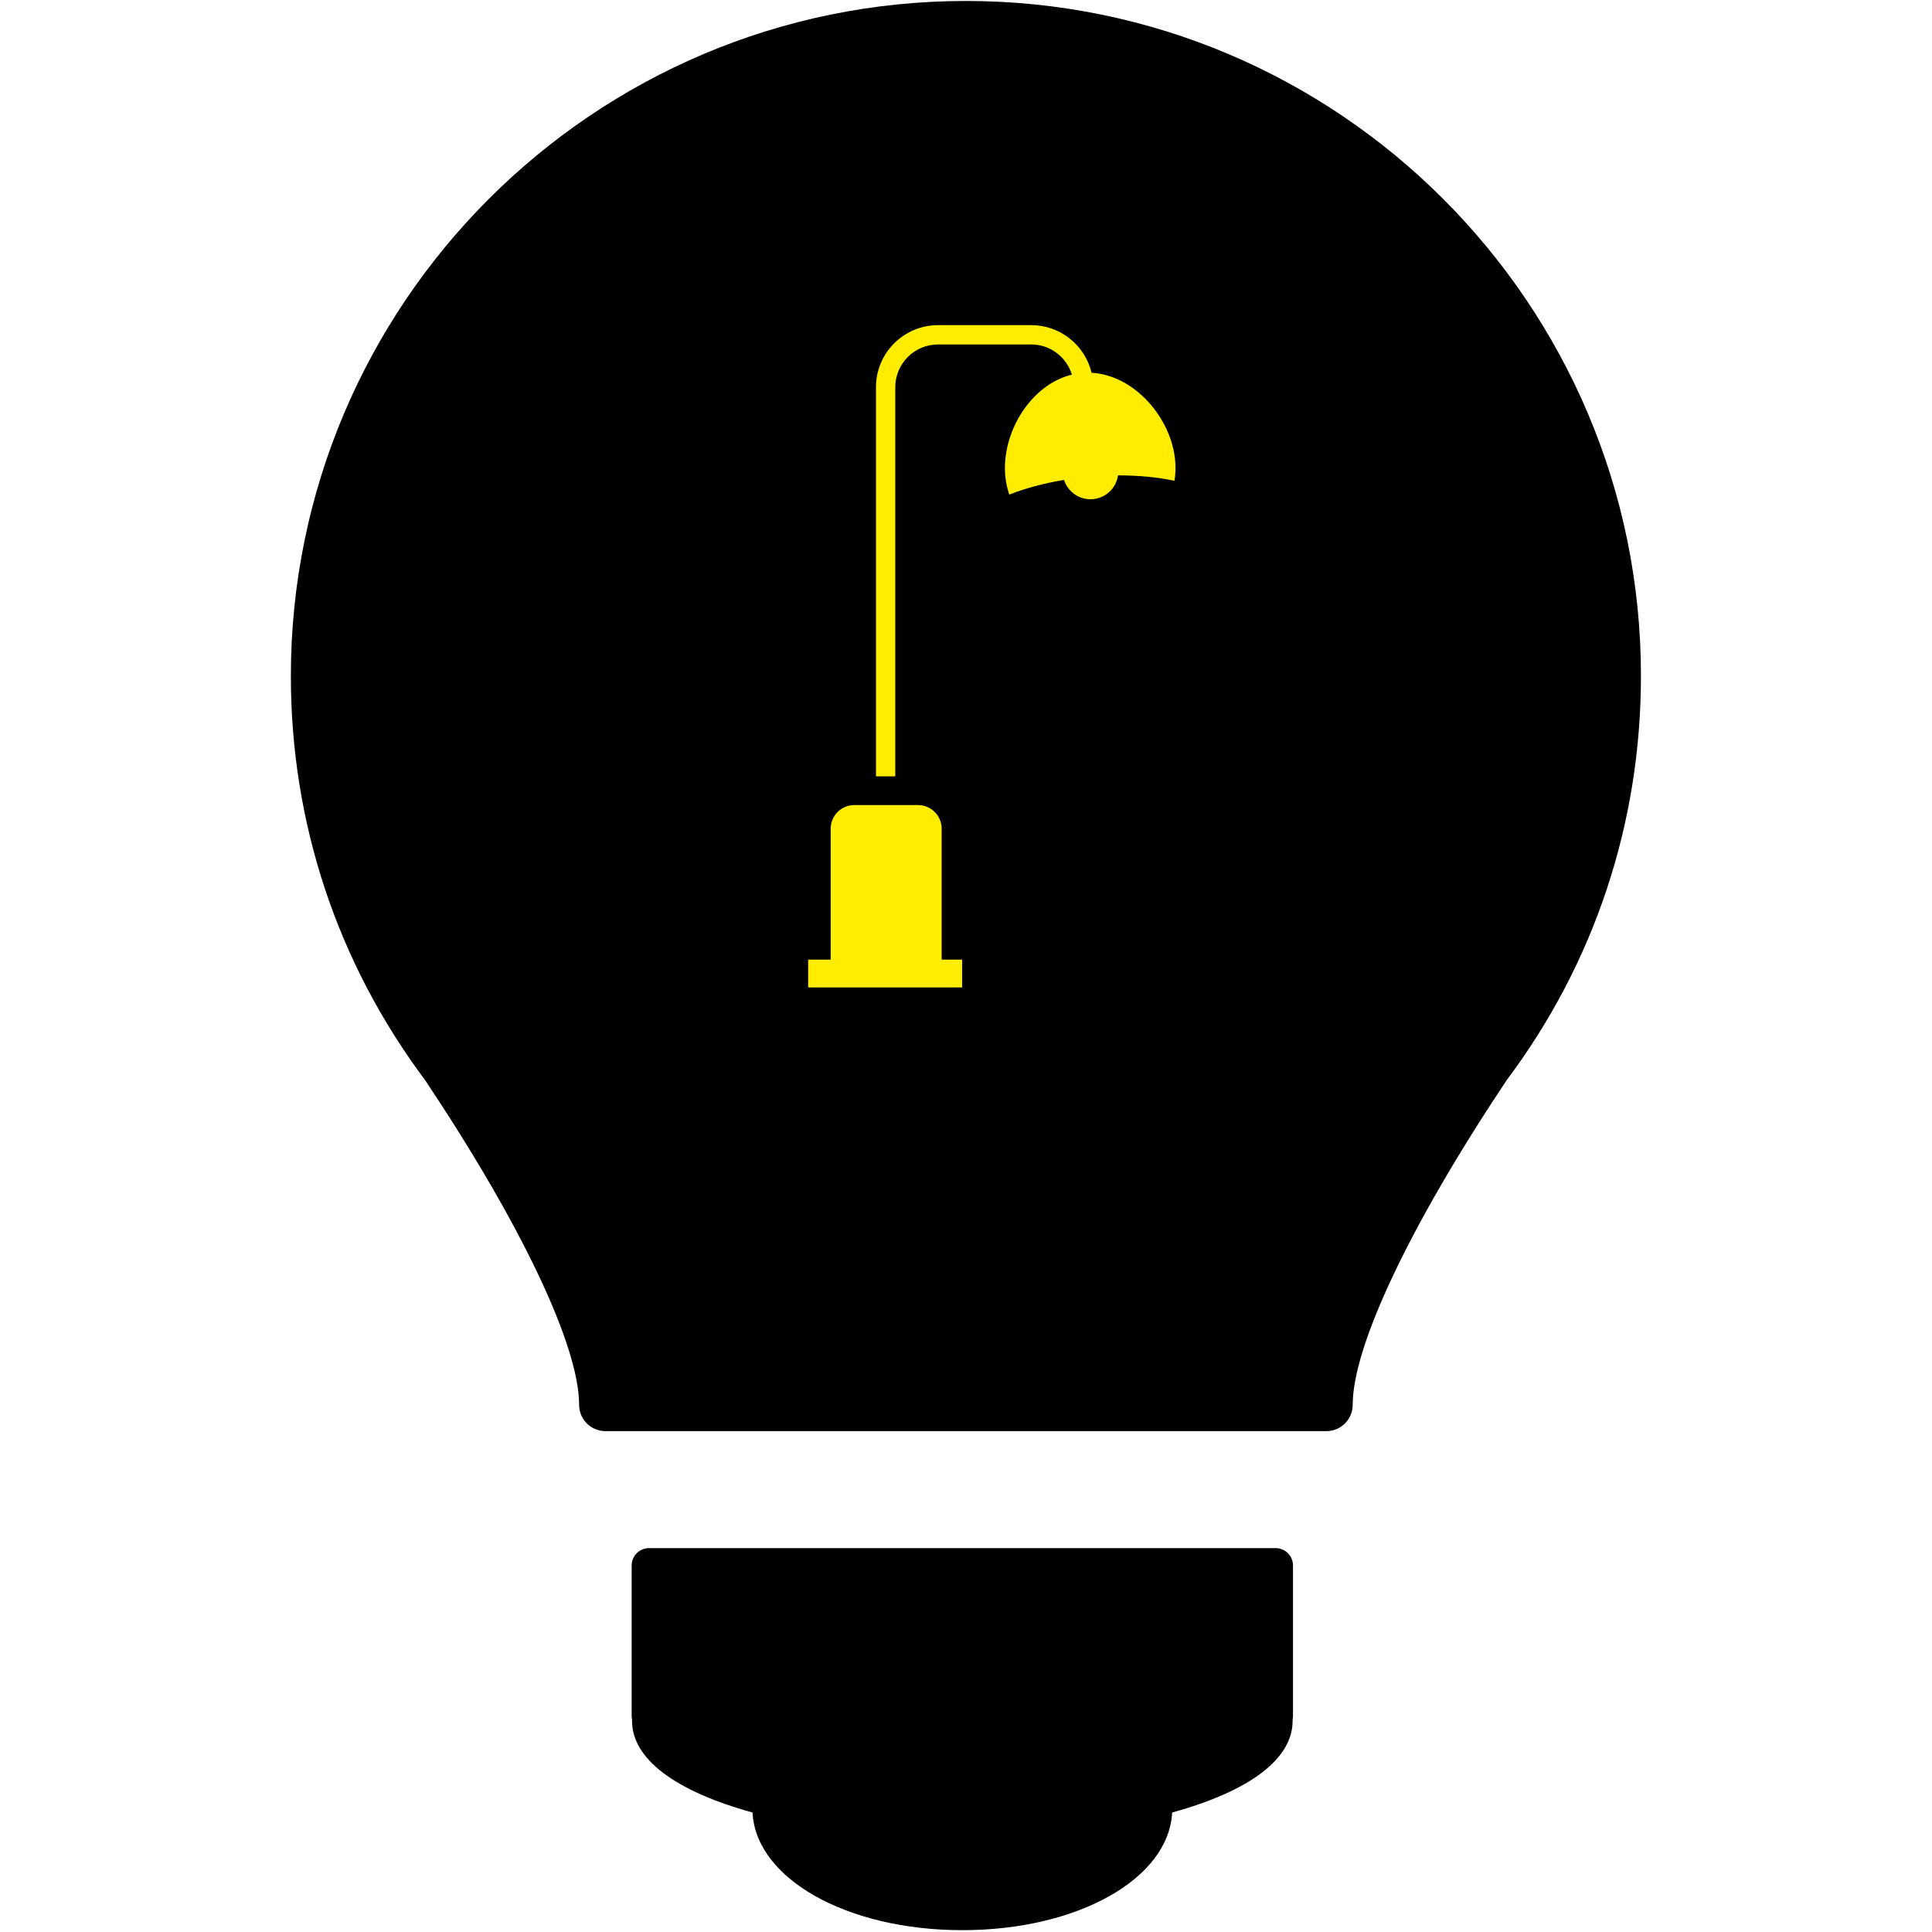 <?xml version="1.0" encoding="utf-8"?>
<!-- Generator: Adobe Illustrator 22.1.0, SVG Export Plug-In . SVG Version: 6.00 Build 0)  -->
<svg version="1.1" id="Ebene_1" xmlns="http://www.w3.org/2000/svg" xmlns:xlink="http://www.w3.org/1999/xlink" x="0px" y="0px"
	 viewBox="0 0 200 200" enable-background="new 0 0 200 200" xml:space="preserve">
<g>
	<path d="M100,0.1c-38.54,0-69.89,31.35-69.89,69.89c0,15.22,4.81,29.68,13.9,41.83c9.98,14.95,15.94,27.51,15.94,33.61
		c0,1.5,1.22,2.72,2.72,2.72h31.99h10.66h31.99c1.5,0,2.72-1.22,2.72-2.72c0-6.1,5.96-18.66,15.94-33.61
		c9.1-12.15,13.9-26.62,13.9-41.84C169.89,31.45,138.54,0.1,100,0.1z"/>
	<path d="M132.05,160.26H67.19c-0.99,0-1.8,0.8-1.8,1.8v15.58c0,0.13,0.01,0.25,0.04,0.37c0,0.04,0,0.09,0,0.14
		c0,3.91,4.41,7.26,12.47,9.48c0.35,6.86,9.77,12.18,21.72,12.18c11.95,0,21.37-5.32,21.72-12.18c8.06-2.22,12.47-5.56,12.47-9.48
		c0-0.05,0-0.09,0-0.14c0.02-0.12,0.04-0.24,0.04-0.37v-15.58C133.85,161.07,133.05,160.26,132.05,160.26z"/>
</g>
<g>
	<path fill="#FFED00" d="M97.48,85.78c0-1.34-1.1-2.44-2.44-2.44h-6.61c-1.34,0-2.44,1.1-2.44,2.44v13.56h-2.33v2.88H99.6v-2.88
		h-2.12V85.78z"/>
	<path fill="#FFED00" d="M121.66,47.75c-0.37-4.46-4.2-8.91-8.66-9.16c-0.67-2.82-3.21-4.93-6.24-4.93H97.1
		c-3.54,0-6.42,2.88-6.42,6.42v40.29h2V40.08c0-2.44,1.98-4.42,4.42-4.42h9.66c1.98,0,3.65,1.32,4.2,3.12
		c-4.29,1.05-7.27,6.01-6.9,10.43c0.06,0.69,0.21,1.36,0.42,1.99c1.64-0.65,3.57-1.17,5.67-1.52c0.4,1.25,1.61,2.11,2.98,1.99
		s2.42-1.16,2.61-2.46c2.13,0,4.12,0.19,5.84,0.56C121.69,49.12,121.72,48.45,121.66,47.75z"/>
</g>
</svg>
